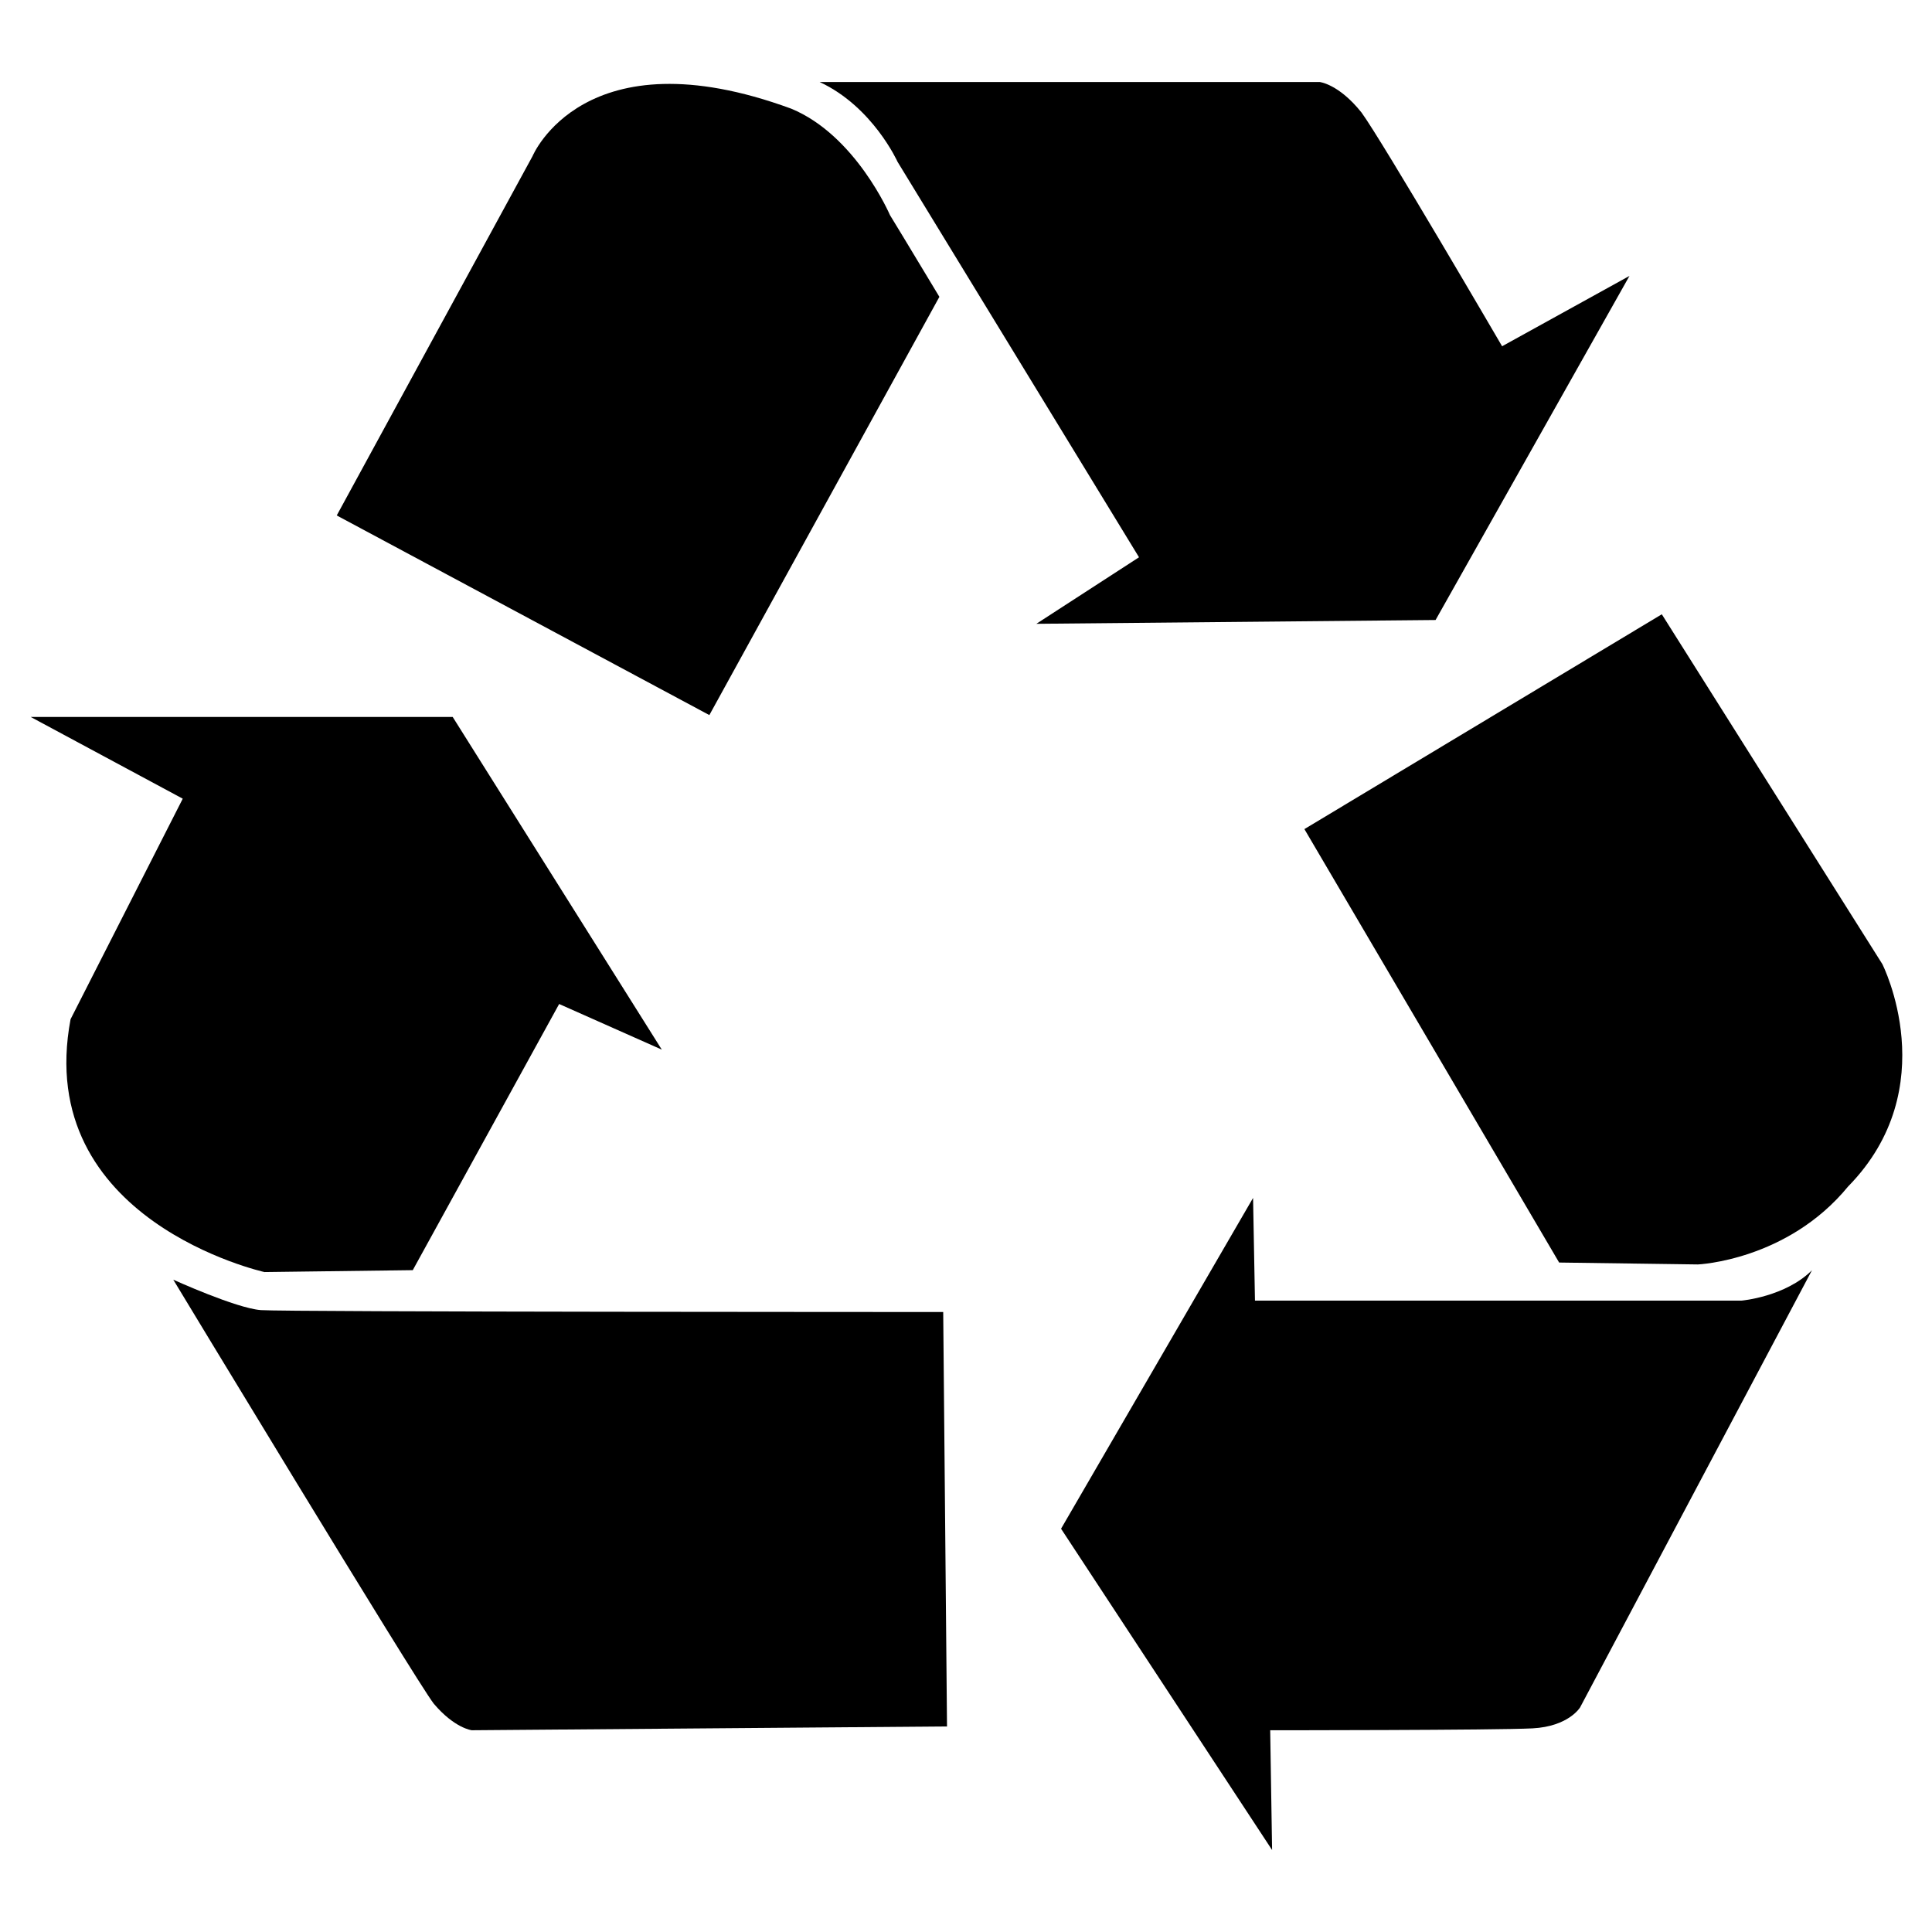 <?xml version="1.0" encoding="UTF-8"?>
<!-- The Best Svg Icon site in the world: iconSvg.co, Visit us! https://iconsvg.co -->
<svg fill="#000000" width="800px" height="800px" version="1.1" viewBox="144 144 512 512" xmlns="http://www.w3.org/2000/svg">
 <g>
  <path d="m624.2 480.61-61.465 115.88s-3.023 5.039-12.594 5.543c-9.574 0.504-69.527 0.504-69.527 0.504l0.504 31.738-55.926-85.145 50.883-87.664 0.504 27.207h128.98c0.004 0 11.59-1.008 18.645-8.059z"/>
  <path d="m489.68 363.72 94.715-56.93 58.441 92.699s16.625 32.746-9.07 58.945c-16.121 19.648-39.801 20.656-39.801 20.656l-36.777-0.504z"/>
  <path d="m361.21 165.73h132.5s5.039 0.504 11.082 8.062c5.543 7.559 37.281 61.969 37.281 61.969l33.754-18.641-51.383 91.188-105.8 1.008 27.207-17.633-63.984-104.79s-6.551-14.609-20.656-21.16z"/>
  <path d="m213.09 491.19c6.551 0.504 180.87 0.504 180.87 0.504l1.008 109.83-125.95 1.008s-4.535-0.504-10.078-7.055c-5.035-6.551-69.02-112.35-69.02-112.35s16.625 7.555 23.176 8.059z"/>
  <path d="m285.13 185.38s13.602-32.746 68.52-12.594c17.129 7.055 26.199 28.215 26.199 28.215s5.543 9.07 13.098 21.664l-60.961 110.84-98.746-52.906z"/>
  <path d="m292.18 410.07-38.793 70.535-39.297 0.504s-61.465-13.602-51.387-67.008c29.727-58.441 29.727-58.441 29.727-58.441l-40.305-21.664h111.84l55.418 88.168z"/>
 </g>
</svg>